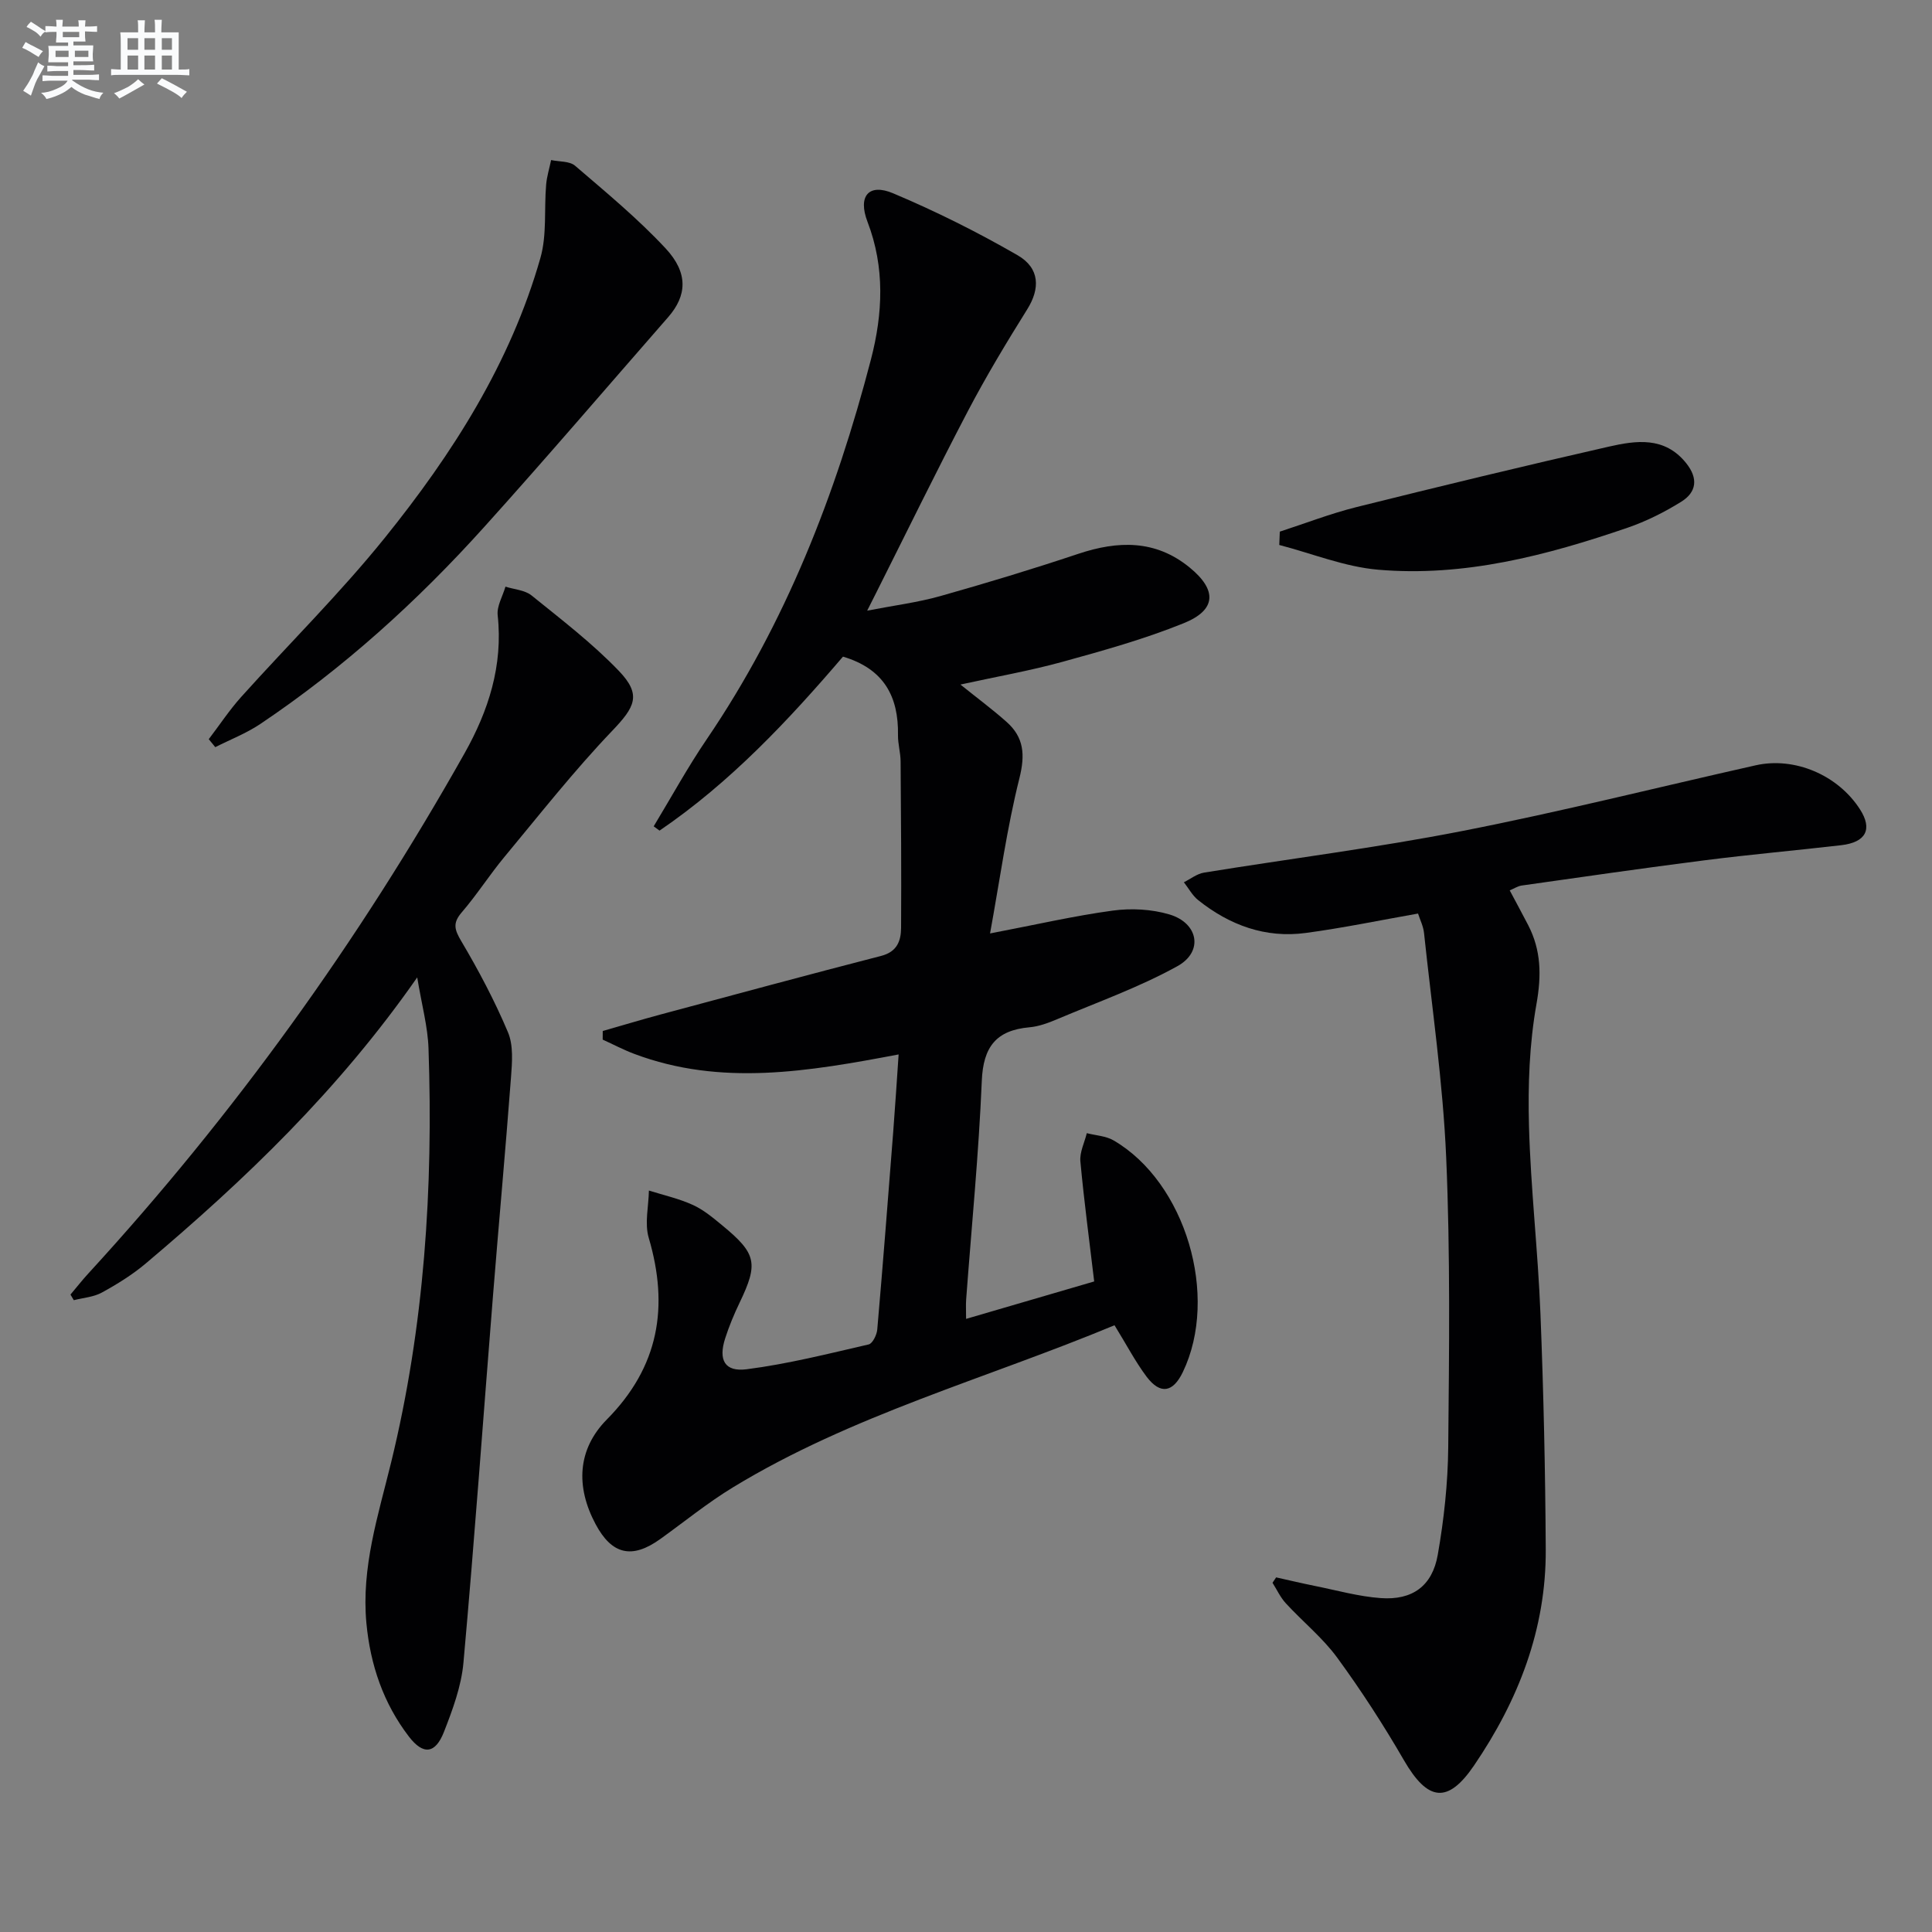 <svg enable-background="new 0 0 400 400" viewBox="0 0 400 400" xmlns="http://www.w3.org/2000/svg"><rect x="0" y="0" width="400" height="400" fill="#808080" stroke="none"/><g fill="#010103"><path d="m230.75 274.38c-26.65 11.09-54.43 18.59-79.03 33.58-5.24 3.19-10.03 7.1-15.03 10.69-5.84 4.19-10.01 3.23-13.38-3.09-4.14-7.75-3.78-15.49 2.33-21.67 10.79-10.91 12.89-23.33 8.67-37.62-.88-3-.02-6.51.04-9.78 3.05.96 6.21 1.66 9.1 2.98 2.23 1.01 4.2 2.68 6.12 4.26 7.08 5.83 7.46 7.85 3.56 15.97-1.15 2.39-2.18 4.87-2.99 7.39-1.44 4.46-.12 6.98 4.45 6.4 8.51-1.09 16.88-3.21 25.26-5.14.81-.19 1.69-1.99 1.78-3.11 1.18-13.58 2.23-27.17 3.29-40.76.41-5.26.74-10.52 1.13-16.17-18.7 3.54-36.76 6.64-54.72-.11-2.24-.84-4.37-1.97-6.55-2.96 0-.59.01-1.18.01-1.78 3.99-1.14 7.96-2.34 11.97-3.42 15.21-4.08 30.41-8.2 45.67-12.13 3.31-.85 4.11-3.11 4.13-5.81.07-11.49-.01-22.97-.1-34.46-.01-1.82-.57-3.64-.54-5.45.13-7.93-2.87-13.71-11.39-16.24-11.24 13.13-23.29 26.02-37.98 36.02-.4-.3-.81-.59-1.21-.89 3.64-6.01 7.02-12.21 10.97-18.01 16.37-24.08 26.75-50.74 34.02-78.69 2.44-9.4 2.92-18.98-.72-28.45-2.05-5.34.26-8.04 5.3-5.91 8.83 3.72 17.46 8.03 25.76 12.82 4.67 2.69 4.67 6.94 2.02 11.18-4.3 6.88-8.49 13.84-12.26 21.02-6.55 12.5-12.74 25.19-19.08 37.8-.43.86-.87 1.73-1.81 3.59 5.61-1.09 10.48-1.7 15.15-3.02 9.58-2.7 19.11-5.59 28.54-8.74 8.23-2.75 15.99-2.95 23.04 2.8 5.76 4.69 5.59 8.82-1.2 11.56-8.11 3.28-16.62 5.66-25.08 7.99-6.8 1.87-13.77 3.09-21.14 4.71 3.49 2.81 6.64 5.14 9.56 7.74 3.6 3.2 3.86 6.8 2.65 11.65-2.6 10.37-4.05 21.03-6.08 32.14 9.47-1.81 17.38-3.64 25.4-4.73 3.82-.52 8.04-.3 11.72.79 6.03 1.79 7.1 7.71 1.68 10.71-7.91 4.38-16.55 7.45-24.92 10.99-1.82.77-3.78 1.5-5.72 1.67-6.9.61-9.58 4.06-9.87 11.1-.63 15.11-2.12 30.18-3.24 45.27-.08 1.15-.01 2.31-.01 4 9.03-2.64 17.67-5.17 26.52-7.75-1-8.43-2.1-16.64-2.86-24.87-.17-1.89.86-3.89 1.33-5.83 1.86.48 3.94.57 5.53 1.49 14.93 8.68 21.92 32.26 14.35 47.98-2.03 4.22-4.64 4.7-7.47.99-2.37-3.15-4.21-6.72-6.67-10.69z"/><path d="m312.57 184.34c1.34 2.53 2.61 4.85 3.82 7.19 2.7 5.23 2.77 10.43 1.72 16.34-1.47 8.26-1.78 16.84-1.55 25.25.35 12.94 1.86 25.85 2.37 38.79.65 16.29 1.01 32.6 1.1 48.9.09 16.5-5.67 31.24-14.85 44.72-5.44 7.99-9.58 7.42-14.51-1.09-4.23-7.31-8.85-14.45-13.83-21.26-3.02-4.12-7.13-7.43-10.62-11.23-1.13-1.22-1.85-2.82-2.76-4.25.25-.37.5-.75.75-1.12 2.67.59 5.34 1.23 8.02 1.77 4.54.91 9.06 2.19 13.65 2.52 6.52.47 10.65-2.48 11.79-8.95 1.29-7.33 2.1-14.84 2.17-22.28.19-19.98.44-39.99-.42-59.95-.67-15.54-2.95-31.02-4.59-46.52-.15-1.43-.85-2.79-1.24-4.03-7.93 1.4-15.55 2.99-23.25 4.02-8.34 1.12-15.76-1.61-22.26-6.79-1.21-.96-1.99-2.46-2.97-3.71 1.38-.68 2.69-1.75 4.15-1.99 17.84-2.9 35.81-5.15 53.54-8.63 20.34-3.98 40.46-9.05 60.69-13.59 8.09-1.82 17.06 2.03 21.61 9.13 2.62 4.09 1.25 6.81-3.9 7.41-9.41 1.09-18.84 1.92-28.23 3.12-12.68 1.61-25.33 3.45-37.99 5.24-.79.14-1.51.62-2.41.99z"/><path d="m86.38 202.36c-16.33 23.41-35.65 41.88-56.17 59.2-2.77 2.34-5.93 4.3-9.12 6.05-1.71.94-3.86 1.08-5.81 1.58-.23-.39-.46-.78-.69-1.16 1.22-1.45 2.4-2.95 3.68-4.35 30.16-32.87 56.04-68.85 77.9-107.7 4.96-8.81 8-18.18 6.87-28.59-.21-1.9 1.04-3.95 1.61-5.93 1.82.58 4.01.7 5.4 1.82 6.19 5 12.57 9.89 18.06 15.6 4.79 4.99 3.36 7.49-1.4 12.47-7.88 8.25-14.97 17.27-22.27 26.06-3.08 3.71-5.69 7.82-8.83 11.47-1.92 2.22-1.53 3.57-.11 5.97 3.6 6.08 6.93 12.37 9.67 18.87 1.15 2.72.86 6.22.63 9.31-1.14 15.08-2.52 30.13-3.73 45.21-2.03 25.34-3.84 50.7-6.12 76.02-.44 4.86-2.23 9.7-4.03 14.3-1.78 4.56-4.29 4.86-7.27.97-5.27-6.88-7.98-14.82-8.79-23.47-1.08-11.55 2.44-22.33 5.12-33.29 6.88-28.15 8.73-56.79 7.74-85.64-.14-4.53-1.4-9.05-2.34-14.77z"/><path d="m43.22 153.04c2.23-2.92 4.26-6.01 6.71-8.74 9.89-11.01 20.47-21.45 29.74-32.95 14.02-17.39 26.02-36.19 32.22-57.96 1.36-4.77.75-10.08 1.18-15.13.14-1.72.68-3.41 1.03-5.12 1.68.36 3.82.19 4.97 1.18 6.42 5.51 12.98 10.93 18.73 17.1 4.76 5.11 4.42 9.8.53 14.25-12.69 14.51-25.21 29.16-38.11 43.47-13.84 15.36-29.12 29.2-46.34 40.76-2.88 1.93-6.19 3.21-9.31 4.79-.45-.55-.9-1.1-1.35-1.65z"/><path d="m264.97 110.07c5.28-1.71 10.49-3.74 15.86-5.08 17.37-4.33 34.77-8.54 52.22-12.51 5.65-1.28 11.56-2.17 16.03 3.38 2.55 3.16 2.21 6.02-1 8.02-3.49 2.17-7.26 4.06-11.14 5.39-16.72 5.73-33.8 10.22-51.64 8.68-6.91-.6-13.63-3.35-20.44-5.12.05-.92.08-1.84.11-2.76z"/></g><path d="m6.8 9.5c.6.3 1.3.7 2.1 1.1-.4.4-.7.8-.9 1.2-.7-.4-1.3-.8-1.8-1.1s-1.1-.6-1.6-.8c.2-.4.5-.8.7-1.2.4.2.8.5 1.5.8zm.9 6.9c-.3.6-.5 1.1-.7 1.7s-.4 1.1-.6 1.7c-.6-.4-1.1-.7-1.6-1 .7-1 1.2-1.8 1.5-2.4.3-.5.6-1.1.8-1.7.3-.6.5-1.2.8-1.8.3.3.8.6 1.3.8-.7 1.3-1.2 2.2-1.5 2.7zm.1-11c.4.3 1 .7 1.7 1.1-.5.2-.8.6-1.1 1.1-.5-.6-1-1-1.4-1.2s-.9-.6-1.5-.8c.2-.4.5-.7.9-1.1.5.3.9.6 1.4.9zm10.5 13.1c1 .4 2 .6 3.1.7-.4.4-.7.8-.8 1.3-.9-.2-1.9-.6-3-.9-1-.4-2-.9-2.8-1.6-.5.4-1.1.9-1.9 1.3s-1.9.9-3.3 1.2c-.1-.3-.5-.8-1.1-1.3 1 0 2.1-.3 3.2-.8 1.2-.5 1.9-1 2.3-1.7h-3.2c-.4 0-1 0-2 .1v-1.2c1 0 1.7.1 2 .1h3.3v-1h-2.3c-.2 0-.9 0-2 .1v-1.2c1.2 0 1.9.1 2 .1h2.3v-.8h-4.1c0-.7.1-1.2.1-1.6 0-.5 0-1.1-.1-1.8h4.1v-.7h-2.5c0-.6.1-1.1.1-1.6v-.6h-.5c-.4 0-1 0-1.8.1v-1.3c1.2 0 1.9.1 2.1.1h.2c0-.3 0-.8-.1-1.4h1.4c0 .6-.1 1-.1 1.4h3.4c0-.4 0-.8-.1-1.3h1.5c0 .4-.1.9-.1 1.3.7 0 1.5 0 2.5-.1v1.2c-1 0-1.8-.1-2.5-.1v.6c0 .3 0 .8.1 1.5h-2.5v.8h4.1c0 .8-.1 1.3-.1 1.8s0 1 .1 1.5h-4.1v.8h1.4c.8 0 1.8 0 2.9-.1v1.2c-1 0-1.9-.1-2.8-.1h-1.5v1h3.2c.3 0 1 0 2.1-.1v1.2c-1.1 0-1.8-.1-2.1-.1h-3.4l-.1.1c1.4 1 2.4 1.5 3.4 1.9zm-4.1-6.7v-1.3h-2.7v1.3zm2.2-4.1v-1.1h-3.4v1.1zm1.9 4.1v-1.3h-2.8v1.3z" fill="#fafbfc"/><path d="m37 6.7v2.3 5.4c1 0 1.8 0 2.2-.1v1.3c-.6 0-1.5-.1-2.5-.1h-11.9c-.7 0-1.3 0-1.8.1v-1.3c.5 0 1.1.1 2 .1v-5.2c0-1 0-1.8-.1-2.5h3.7c0-1.3 0-2.1-.1-2.5h1.5c0 .4-.1 1.3-.1 2.5h2.2c0-1.2 0-2.1-.1-2.6h1.5c0 .4-.1 1.3-.1 2.6zm-12.3 13.7c-.3-.4-.7-.8-1.1-1.1 1.1-.4 2.1-.9 2.9-1.3.8-.5 1.5-1 2.1-1.6.4.4.9.8 1.3 1.1-2.5 1.4-4.2 2.4-5.2 2.9zm3.9-10.1v-2.4h-2.2v2.4zm0 4.1v-2.9h-2.2v2.9zm3.5-4.1v-2.4h-2.2v2.4zm0 4.1v-2.9h-2.2v2.9zm.4 2.9 1-1.1c.6.3 1.4.7 2.5 1.3s2 1.1 2.7 1.5c-.4.4-.8.8-1.1 1.3-.8-.8-2.5-1.7-5.1-3zm3.1-7v-2.4h-2.1v2.4zm0 4.1v-2.9h-2.1v2.9z" fill="#fafbfc"/></svg>
